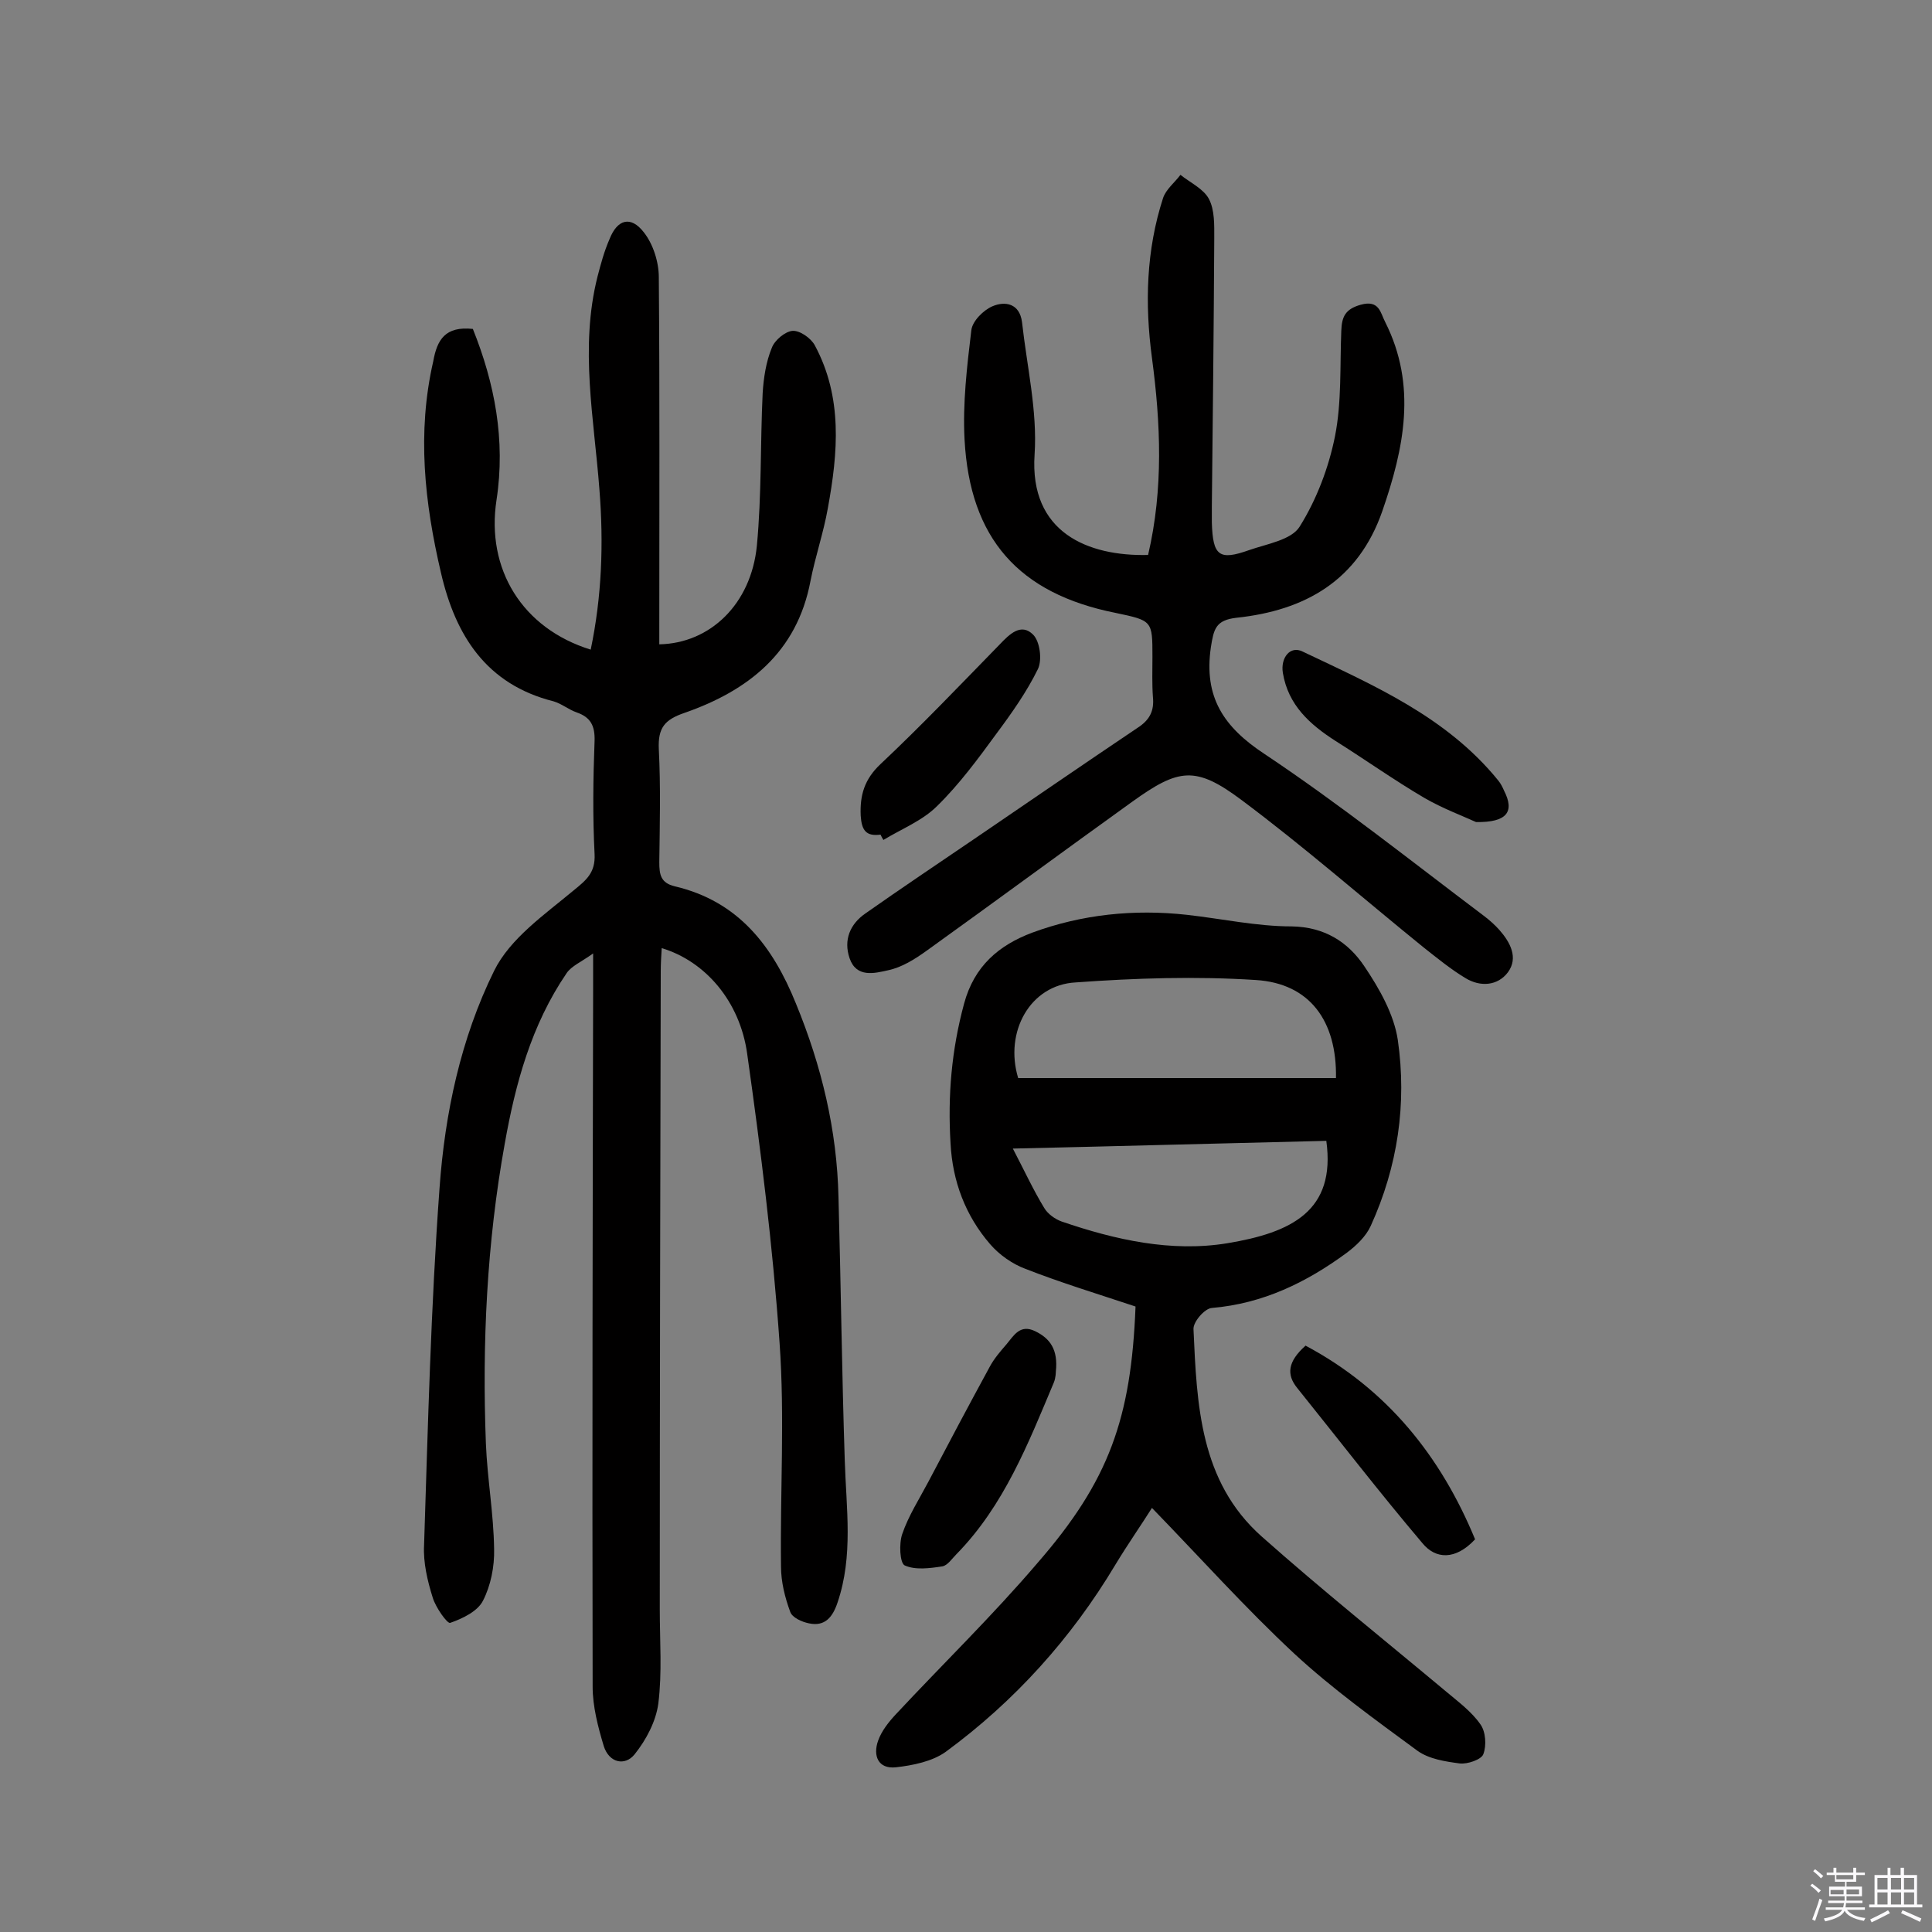 <svg enable-background="new 0 0 400 400" viewBox="0 0 400 400" xmlns="http://www.w3.org/2000/svg"><rect x="0" y="0" width="400" height="400" fill="#808080" stroke="none"/><path d="m374.8 390.4.4-.4c.7.5 1.3 1 1.8 1.4l-.5.5c-.5-.6-1.1-1.1-1.7-1.5zm1 7.3-.6-.3c.5-1.4 1.1-2.8 1.5-4.3.2.1.4.2.6.3-.5 1.3-1 2.8-1.5 4.3zm-.4-10.3.4-.4c.4.3 1 .8 1.7 1.4l-.5.5c-.4-.5-1-1-1.6-1.5zm2.5.3h1.7v-1h.6v1h3.5v-1h.6v1h1.8v.5h-1.8v1.4h-2v1h3.2v2h-3.2v.9h3.3v.5h-3.4c0 .3-.1.6-.1.9h4v.5h-3.7c.7.9 1.9 1.5 3.8 1.7-.1.2-.2.4-.3.6-2.1-.4-3.5-1.1-4-2.1-.4 1-1.8 1.7-4 2.2-.1-.2-.2-.4-.3-.6 2.1-.4 3.4-1 3.8-1.8h-3.4v-.5h3.6c.1-.3.1-.6.2-.9h-3.3v-.5h3.4c0-.3 0-.6 0-.9h-3.2v-2h3.3v-1h-2.1v-1.4h-1.7v-.5zm1.1 3.5v1h2.7c0-.3 0-.4 0-.4 0-.1 0-.2 0-.2 0-.1 0-.2 0-.3h-2.7zm1.2-3v.9h3.5v-.9zm4.7 3h-2.6v.6.4h2.6z" fill="#fbfafc"/><path d="m393.6 386.7h.6v1.5h2.7v6.1h1.1v.6h-11v-.6h1.1v-6.1h2.7v-1.5h.6v1.5h2.1v-1.5zm-2.7 8.8.4.6c-1.2.6-2.5 1.3-3.8 1.9-.1-.2-.2-.4-.3-.6 1.2-.6 2.5-1.2 3.7-1.9zm-2.2-6.7v2.4h2.1v-2.4zm0 3v2.5h2.1v-2.5zm2.8-3v2.4h2.1v-2.4zm0 3v2.5h2.1v-2.5zm6 6.1c-1.4-.7-2.7-1.3-3.9-1.8l.3-.6c1.5.6 2.7 1.2 3.9 1.7zm-1.2-9.1h-2.1v2.4h2.1zm-2.1 3v2.5h2.1v-2.5z" fill="#fbfafc"/><g fill="#010000"><path d="m97.9 68.1c4.5 11.2 6.8 23 4.9 35.4-2.2 14.3 5.3 26.6 19.5 31 2.3-11 2.7-22 1.8-33.2-1.1-14.6-4.1-29.3-.4-44 .7-2.7 1.4-5.3 2.5-7.8 1.6-4.1 4.4-4.9 7.1-1.4 1.9 2.4 3.1 6.1 3.1 9.3.2 24 .1 48.1.1 72.1v3.9c10.5-.2 19-8.3 20.2-20.4 1-10.5.7-21.1 1.2-31.6.2-3.2.7-6.5 1.9-9.4.6-1.6 2.8-3.4 4.3-3.5s3.8 1.5 4.6 3c5.8 10.8 4.8 22.2 2.7 33.7-.9 5.1-2.6 10-3.6 15.1-2.8 14.8-12.9 22.7-26.1 27.3-4.1 1.4-5.5 3.1-5.3 7.5.4 7.8.2 15.6.1 23.4 0 2.6.3 4.3 3.2 5 13.2 3.1 20.3 12.4 25.1 24.3 5.3 12.9 8.5 26.2 8.8 40.1.5 18.2.7 36.3 1.3 54.5.3 9.9 1.8 19.7-1.5 29.4-1 3-2.6 5-5.9 4.3-1.5-.3-3.5-1.2-3.9-2.4-1.1-3-1.9-6.2-1.9-9.4-.2-15.4.8-30.9-.3-46.3-1.4-20-3.9-40-6.7-59.8-1.5-10.9-8.7-19.2-17.7-21.9-.1 1.7-.2 3.2-.2 4.8-.1 44-.2 88.1-.2 132.1 0 6.5.5 13.1-.3 19.5-.5 3.7-2.5 7.5-4.9 10.5-2 2.5-5.3 1.8-6.4-1.7-1.2-4-2.3-8.2-2.3-12.3-.1-48.1 0-96.2.1-144.3 0-1.9 0-3.9 0-7.5-2.5 1.8-4.5 2.6-5.5 4.1-7.3 10.7-10.6 22.9-12.8 35.3-3.7 20.5-4.7 41.3-3.9 62.1.3 7.3 1.6 14.5 1.7 21.8.1 3.6-.7 7.6-2.3 10.7-1.1 2.2-4.2 3.7-6.8 4.6-.6.2-3-3.2-3.6-5.2-1.1-3.5-2-7.3-1.8-10.9.8-24.6 1.4-49.3 3.2-73.9 1.1-15.5 4.4-31 11.3-45 3.3-6.7 10.4-11.6 16.4-16.6 2.7-2.2 4.6-3.7 4.4-7.6-.4-7.8-.3-15.6 0-23.4.1-3.1-.8-4.9-3.7-5.9-1.7-.6-3.1-1.8-4.8-2.3-13.9-3.5-20.3-13.6-23.3-26.6-3.4-14.5-5-29-1.6-43.8.8-4.5 2.5-7.3 8.2-6.7z"/><path d="m235.1 270.5c-7.8-2.6-15.4-4.9-22.8-7.8-2.7-1-5.4-2.9-7.3-5.1-5.1-5.9-7.8-13-8.2-20.9-.6-9.8.2-19.3 2.8-28.9 2.1-7.8 7.2-12.1 14.1-14.7 10.3-3.8 21.1-4.9 32-3.7 7.2.8 14.5 2.4 21.7 2.4 6.8.1 11.7 3.2 15.1 8.3 3.1 4.6 6.1 9.9 6.9 15.2 1.9 13.2 0 26.2-5.6 38.5-1 2.2-3 4.1-5 5.6-8.3 6.1-17.3 10.5-27.9 11.4-1.5.1-3.9 2.9-3.8 4.4.7 15.6 1.3 31.5 14.1 42.9 12.5 11.1 25.5 21.5 38.3 32.2 2.5 2.1 5.2 4.1 7 6.7 1.1 1.5 1.3 4.4.6 6.2-.4 1.1-3.3 2.1-4.9 1.9-3-.4-6.3-.9-8.7-2.6-8.7-6.4-17.6-12.8-25.5-20.1-10.2-9.5-19.5-19.9-29.5-30.2-2.2 3.5-5 7.5-7.6 11.8-9.1 15.2-20.8 28.2-35.1 38.7-2.8 2-6.8 2.8-10.3 3.2-3.7.4-4.8-2.4-3.7-5.5.7-2 2.2-3.9 3.7-5.5 9.7-10.4 20-20.4 29.3-31.3 14.8-17 19.4-29.9 20.3-53.1zm-24.3-47.3h65.8c.2-11.8-5.4-19.6-16.6-20.3-12.4-.8-24.9-.4-37.3.5-9.4.5-14.8 10.2-11.9 19.8zm-1.1 14.6c2.5 4.8 4.3 8.7 6.5 12.3.7 1.2 2.2 2.3 3.6 2.8 11.1 3.8 22.7 6.4 34.3 4.5 13.3-2.2 22.5-6.7 20.5-21.2-21.3.5-42.6 1.1-64.9 1.6z"/><path d="m237.7 114.9c3.2-13.7 2.6-27.3.8-40.8-1.5-11.2-1.2-22.3 2.3-33.1.6-1.8 2.4-3.2 3.6-4.8 2 1.6 4.8 2.9 5.9 5 1.2 2.3 1.1 5.4 1.1 8.1-.1 18.5-.3 37-.5 55.5v3.4c.2 6.9 1.5 7.9 7.7 5.7 3.7-1.3 8.8-2.1 10.5-4.9 3.5-5.6 6-12.2 7.3-18.7 1.4-7.1 1-14.5 1.3-21.8.1-2.9.8-4.5 4-5.4 3.9-1.1 4.1 1.7 5.1 3.6 6.6 13.1 3.9 26.1-.6 39.1-5 14.4-16 20.6-30.2 22.1-4.3.5-4.7 2.3-5.3 6.1-1.5 10.3 2.6 16.5 11.1 22.1 15.6 10.4 30.4 22.2 45.4 33.5 1.2.9 2.3 1.9 3.2 2.9 2.3 2.6 4 5.8 1.8 8.8-2.1 2.8-5.7 3.1-8.8 1.2-3-1.8-5.8-4.1-8.6-6.3-12.6-10.2-24.8-20.9-37.8-30.6-9.5-7.1-13-6.5-22.6.4-14.2 10.2-28.3 20.6-42.5 30.8-2.5 1.8-5.2 3.5-8.1 4.1-2.7.6-6.5 1.6-7.9-2.5-1.3-3.8.1-7.1 3.3-9.3 7.4-5.2 15-10.3 22.5-15.4 11.3-7.7 22.5-15.4 33.8-23 2.5-1.6 3.5-3.5 3.2-6.4-.2-2.7-.1-5.5-.1-8.3 0-7.5 0-7.5-7.6-9.1-20.1-4-30.2-15.4-31.3-35.9-.4-7.5.5-15.1 1.4-22.6.2-1.9 2.5-4.2 4.4-5 2.6-1.1 5.6-.6 6.1 3.3 1 9.1 3.2 18.4 2.6 27.4-1.1 16.2 11.1 21.1 23.5 20.8z"/><path d="m218.6 284s0 1.2-.4 2.2c-5.3 12.6-10.3 25.5-20.2 35.6-.9.9-1.8 2.3-2.9 2.5-2.6.4-5.6.8-7.8-.2-1-.5-1.2-4.5-.5-6.5 1.3-3.8 3.5-7.2 5.4-10.8 4.2-8 8.4-15.9 12.7-23.8.9-1.7 2.2-3.2 3.5-4.7 1.5-1.8 2.8-4.2 5.9-2.7s4.8 3.8 4.3 8.4z"/><path d="m305.6 170.2c-2.6-1.2-6.9-2.8-10.7-5-6.3-3.7-12.2-7.9-18.4-11.8-5.3-3.4-9.8-7.4-10.9-14.1-.5-3.1 1.5-5.7 4.1-4.4 14.7 7 29.8 13.5 40.5 26.7.5.6.9 1.4 1.2 2.1 2.2 4.3.7 6.6-5.8 6.5z"/><path d="m182.3 172.8c-3 .4-3.9-.9-4.1-3.9-.2-4.3.8-7.6 4.1-10.7 8.5-8 16.5-16.4 24.7-24.8 2-2.1 4.4-4.5 6.9-2 1.4 1.4 1.9 5.2 1 7.1-2.3 4.7-5.4 9.1-8.6 13.4-3.8 5.2-7.7 10.5-12.3 15-3 3-7.3 4.7-11.1 7-.2-.3-.4-.7-.6-1.1z"/><path d="m270.3 278.6c16.9 9 28 22.9 35.1 40.1-4.1 4.4-8.2 4.1-10.9.8-8.9-10.5-17.3-21.4-25.9-32.1-2.3-2.8-2-5.5 1.7-8.8z"/></g></svg>